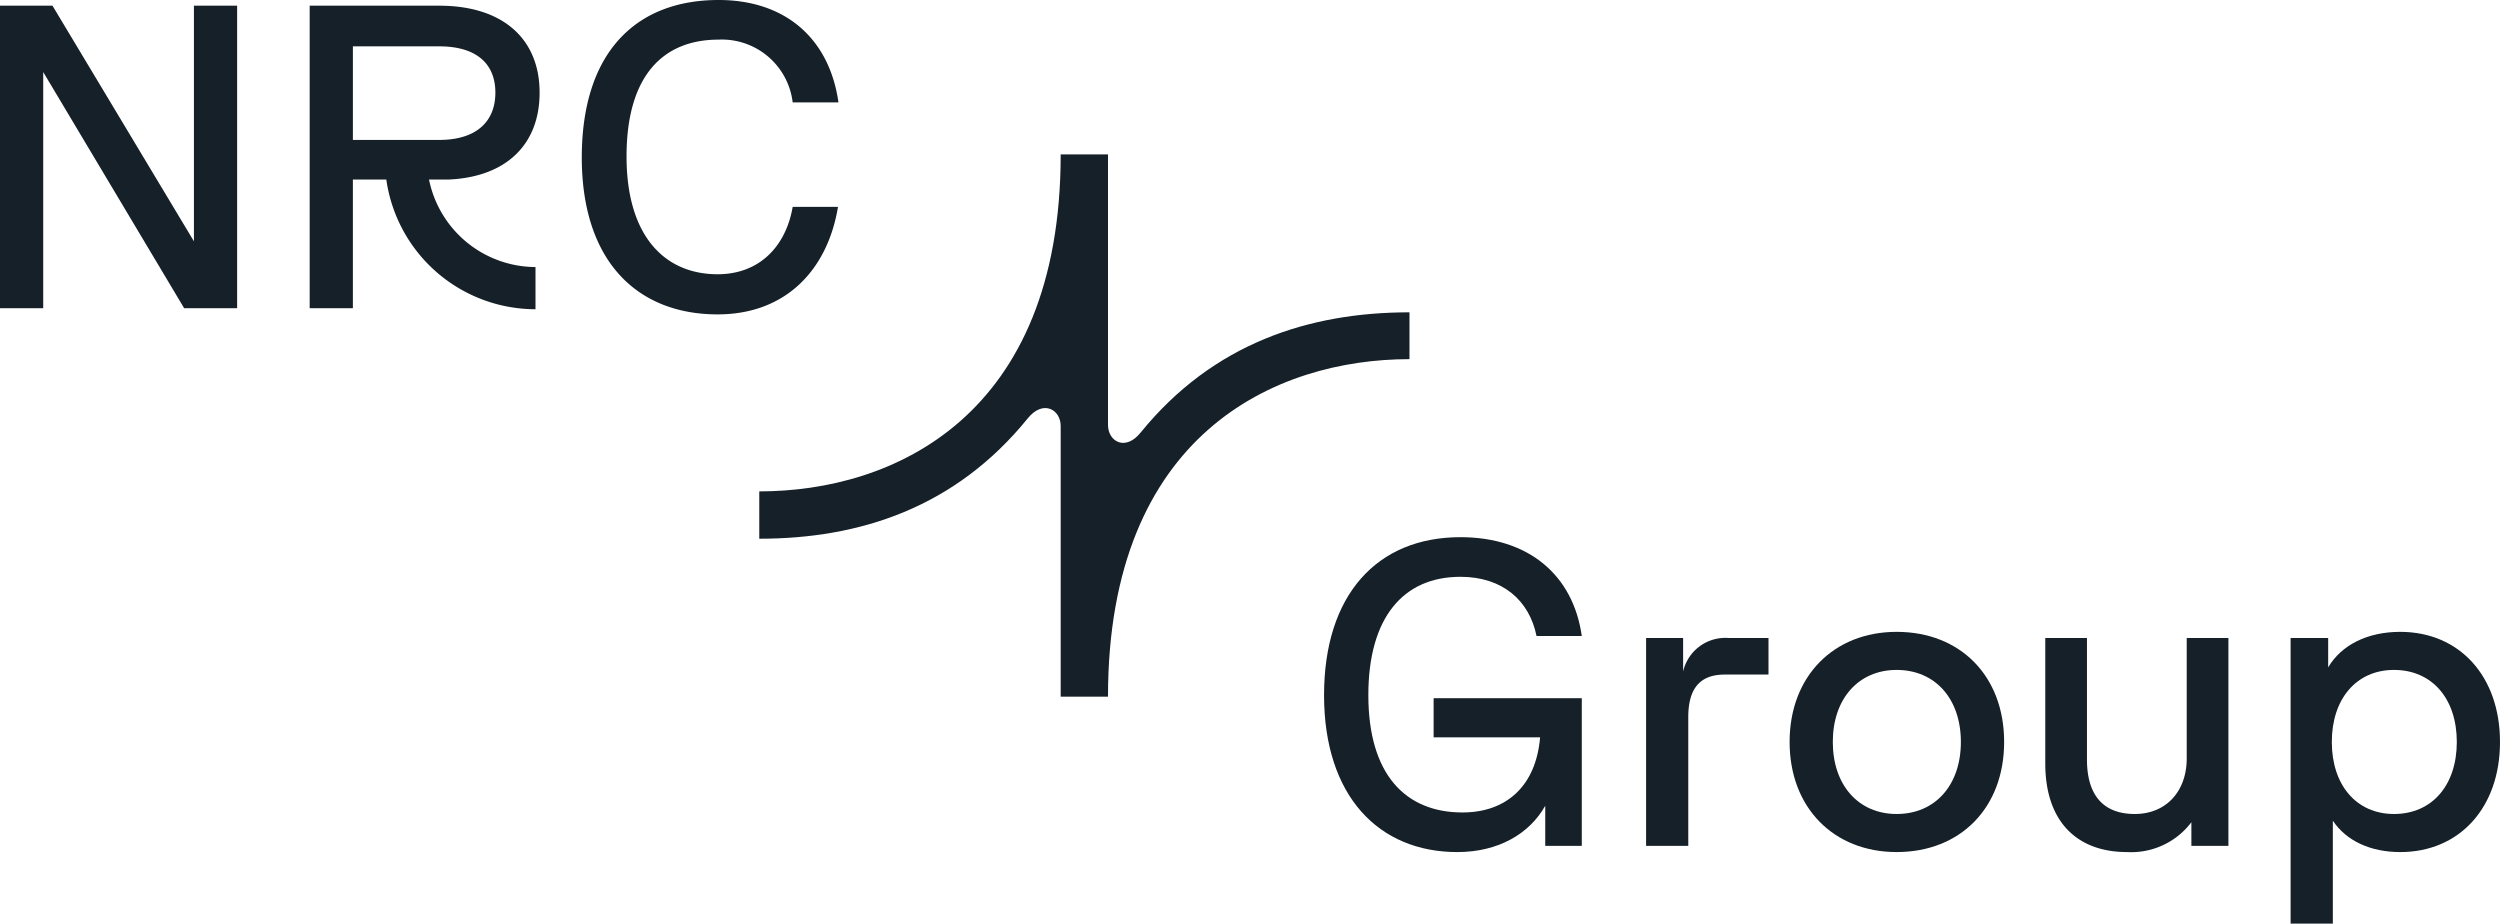<svg id="Layer_1" data-name="Layer 1" xmlns="http://www.w3.org/2000/svg" viewBox="0 0 280 103.442"><defs><style>.cls-1{fill:#152028;}</style></defs><title>8NR_Logo_Light</title><polygon class="cls-1" points="21.72 0.637 21.72 0.637 21.72 27.028 5.877 0.637 0 0.637 0 34.52 4.84 34.52 4.84 8.07 20.626 34.52 26.559 34.52 26.559 0.637 21.72 0.637"/><path class="cls-1" d="M48.05,20.11H50.239c6.452-.284,10.197-3.916,10.197-9.736,0-6.051-4.148-9.736-11.235-9.736H34.683V34.52h4.839V20.11h3.745A16.895,16.895,0,0,0,59.976,34.635V29.909A12.223,12.223,0,0,1,48.05,20.11Zm-8.527-14.919h9.679c4.033,0,6.28,1.843,6.28,5.183s-2.247,5.298-6.28,5.298H39.523Z"/><path class="cls-1" d="M65.161,17.638h0C65.161,5.936,71.152,0,80.486,0,87.858,0,92.873,4.208,93.909,11.472H88.78A7.989,7.989,0,0,0,80.486,4.438c-6.222,0-10.313,4.031-10.313,13.084,0,8.984,4.321,13.194,10.198,13.194,4.723,0,7.664-3.17,8.409-7.55h5.076C92.696,30.197,88.035,35.211,80.371,35.211,71.383,35.211,65.161,29.275,65.161,17.638Z"/><path class="cls-1" d="M148.294,77.856h0c0-11.238,5.936-17.692,15.274-17.692,7.602,0,12.617,4.207,13.592,11.065H172.091c-.806-3.977-3.801-6.627-8.524-6.627-6.397,0-10.313,4.553-10.313,13.255,0,8.874,4.147,13.139,10.544,13.139,4.892,0,8.232-2.939,8.693-8.413H160.565V78.201h16.595V94.74h-4.093v-4.495c-1.782,3.17-5.299,5.187-9.852,5.187C154.406,95.432,148.294,89.15,148.294,77.856Z"/><path class="cls-1" d="M184.363,71.459h4.147v3.746a4.85,4.85,0,0,1,5.13-3.746h4.431v4.092h-4.892c-2.88,0-4.093,1.671-4.093,4.783V94.74h-4.723Z"/><path class="cls-1" d="M200.436,83.099h0c0-7.376,4.953-12.332,11.987-12.332,7.142,0,12.041,4.957,12.041,12.332,0,7.377-4.899,12.332-12.041,12.332C205.389,95.432,200.436,90.476,200.436,83.099Zm11.987,8.068h0c4.316,0,7.195-3.227,7.195-8.068s-2.88-8.068-7.195-8.068c-4.27,0-7.149,3.227-7.149,8.068S208.153,91.167,212.423,91.167Z"/><path class="cls-1" d="M229.071,85.52h0V71.459h4.669V85.059c0,4.149,1.958,6.108,5.352,6.108,3.517,0,5.821-2.536,5.821-6.223V71.459h4.669V94.74h-4.147V92.089a8.44,8.44,0,0,1-7.203,3.342C232.527,95.432,229.071,91.917,229.071,85.52Z"/><path class="cls-1" d="M256.548,71.459h4.208v3.285c1.497-2.536,4.439-3.977,8.071-3.977,6.62,0,11.173,4.957,11.173,12.333,0,7.377-4.554,12.332-11.173,12.332-3.348,0-6.051-1.268-7.549-3.515v11.525h-4.73ZM268.128,91.167h0c4.27,0,7.034-3.227,7.034-8.068s-2.765-8.068-7.034-8.068c-4.201,0-6.965,3.227-6.965,8.068C261.163,87.94,263.927,91.167,268.128,91.167Z"/><path class="cls-1" d="M127.782,48.408h0c-1.728,2.19-3.686,1.037-3.686-.807V17.292h-5.299c0,29.386-18.783,37.743-33.758,37.743v5.301c11.235,0,21.947-3.458,30.072-13.484,1.728-2.132,3.686-.98,3.686.864V78.028h5.299c0-29.448,18.783-37.804,33.766-37.804V34.98C146.627,34.98,135.907,38.438,127.782,48.408Z"/></svg>
